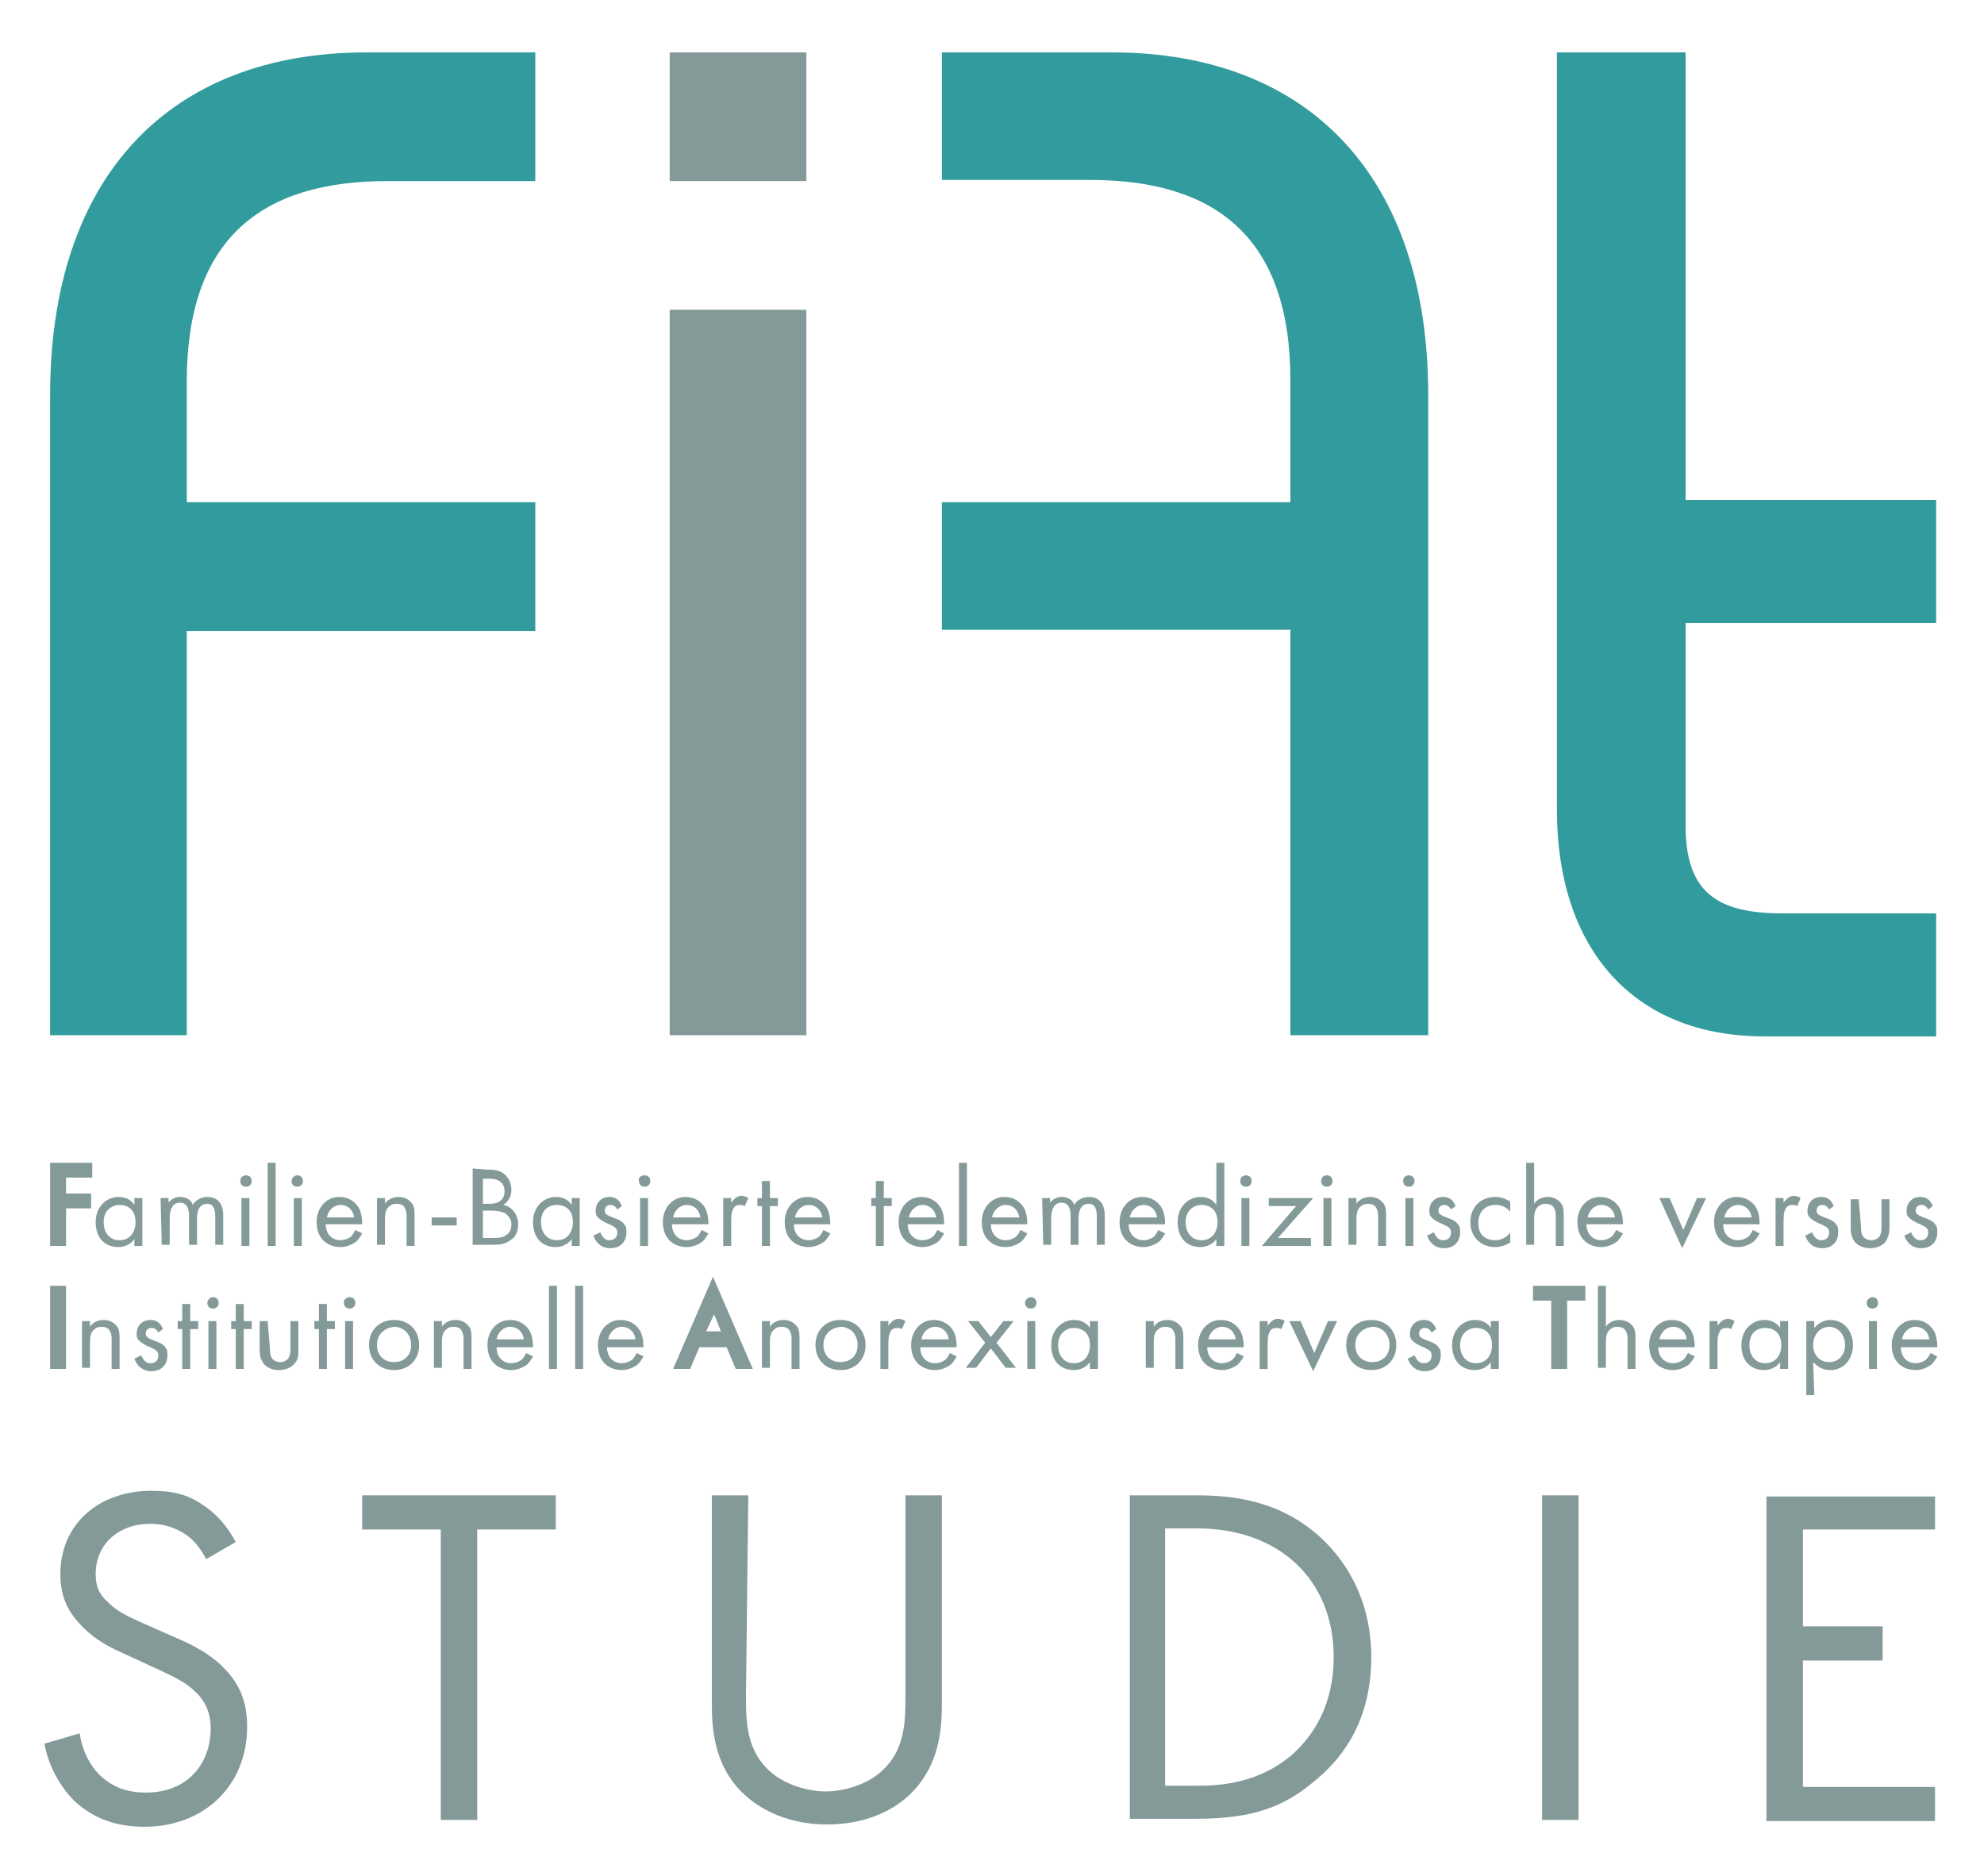 <?xml version="1.0" encoding="utf-8"?>
<!-- Generator: Adobe Illustrator 28.1.0, SVG Export Plug-In . SVG Version: 6.00 Build 0)  -->
<svg version="1.1" id="Ebene_1" xmlns="http://www.w3.org/2000/svg" xmlns:xlink="http://www.w3.org/1999/xlink" x="0px" y="0px"
	 viewBox="0 0 174.2 164.7" style="enable-background:new 0 0 174.2 164.7;" xml:space="preserve">
<style type="text/css">
	.st0{fill:#329B9D;}
	.st1{fill:#849A99;}
</style>
<g>
	<g>
		<path class="st0" d="M4.4,90.9V34.7c0-19.1,10.4-30.1,27.8-30.1H47v11.3H34c-11.1,0-17.6,5.1-17.6,17.6v10.6H47v11.3H16.4v35.5
			L4.4,90.9L4.4,90.9z"/>
		<path class="st0" d="M113.3,90.9V55.3H82.7V44.1h30.6V33.4c0-12.4-6.4-17.6-17.6-17.6H82.7V4.6h14.9c17.4,0,27.8,11,27.8,30.1
			v56.2L113.3,90.9L113.3,90.9z"/>
		<g>
			<rect x="58.8" y="27.2" class="st1" width="12" height="63.7"/>
			<rect x="58.8" y="4.6" class="st1" width="12" height="11.3"/>
		</g>
		<g>
			<path class="st0" d="M170,54.7h-22v17.8c0,5.8,2.7,7.7,8.5,7.7H170v10.8h-15.1c-11.5,0-18.2-7.7-18.2-19.9V4.6h11.3v39.3h22
				L170,54.7L170,54.7z"/>
		</g>
	</g>
	<g>
		<path class="st1" d="M18.1,136.9c-0.4-0.8-1-1.6-1.7-2.1c-0.6-0.4-1.6-1-3.2-1c-2.8,0-4.8,1.8-4.8,4.4c0,1.1,0.3,1.8,1.1,2.5
			c0.9,0.9,1.9,1.3,3,1.8l2.7,1.2c1.7,0.7,3.2,1.5,4.4,2.7c1.5,1.5,2.1,3.1,2.1,5.2c0,5.3-3.9,8.8-9,8.8c-1.9,0-4.2-0.4-6.2-2.3
			c-1.4-1.4-2.3-3.3-2.6-5l3.1-0.9c0.2,1.5,0.9,2.8,1.7,3.6c1.2,1.2,2.6,1.6,4.1,1.6c3.9,0,5.7-2.8,5.7-5.6c0-1.3-0.4-2.4-1.4-3.3
			c-0.8-0.8-1.9-1.3-3.4-2l-2.6-1.2c-1.1-0.5-2.5-1.1-3.8-2.4c-1.2-1.2-2-2.5-2-4.7c0-4.4,3.4-7.3,8-7.3c1.8,0,3.2,0.3,4.6,1.3
			c1.2,0.8,2.1,1.9,2.8,3.2L18.1,136.9z"/>
		<path class="st1" d="M41.9,134.3v25.5h-3.2v-25.5h-6.9v-3h17v3H41.9z"/>
		<path class="st1" d="M65.5,148.8c0,2.4,0,5,2.3,6.9c1.2,1,3.1,1.6,4.7,1.6c1.6,0,3.5-0.6,4.7-1.6c2.3-1.9,2.3-4.5,2.3-6.9v-17.5
			h3.2v18.3c0,2.4-0.3,4.7-1.8,6.8c-1.7,2.4-4.7,3.8-8.3,3.8c-3.6,0-6.6-1.5-8.3-3.8c-1.5-2.1-1.8-4.4-1.8-6.8v-18.3h3.2L65.5,148.8
			L65.5,148.8z"/>
		<path class="st1" d="M99.2,131.3h5.8c2.9,0,6.9,0.3,10.5,3.3c2.6,2.2,4.9,5.8,4.9,10.9c0,6-2.9,9.2-5,10.9
			c-2.6,2.2-5.3,3.3-10.4,3.3h-5.8L99.2,131.3L99.2,131.3z M102.3,156.8h2.8c2.3,0,5.4-0.3,8.2-2.6c2.1-1.8,3.8-4.6,3.8-8.7
			c0-6.8-4.8-11.3-12-11.3h-2.8V156.8z"/>
		<path class="st1" d="M138.6,131.3v28.5h-3.2v-28.5H138.6z"/>
		<path class="st1" d="M169.9,134.3h-11.6v8.5h7v3h-7v11.1h11.6v3h-14.8v-28.5h14.8V134.3z"/>
	</g>
	<g>
		<path class="st1" d="M11.8,105.2h0.7v4.2h-0.7v-0.6c-0.2,0.3-0.7,0.7-1.4,0.7c-1.1,0-2-0.7-2-2.2c0-1.4,1-2.2,2-2.2
			c0.8,0,1.2,0.4,1.4,0.7V105.2z M9.1,107.3c0,0.9,0.5,1.6,1.4,1.6c0.9,0,1.4-0.7,1.4-1.6c0-1.1-0.7-1.5-1.4-1.5
			C9.8,105.8,9.1,106.3,9.1,107.3z"/>
		<path class="st1" d="M14.1,105.2h0.7v0.4c0.2-0.3,0.6-0.5,1-0.5c0.8,0,1.1,0.5,1.1,0.7c0.4-0.6,1-0.7,1.3-0.7c1.2,0,1.4,1,1.4,1.6
			v2.6h-0.7v-2.5c0-0.5-0.1-1.1-0.7-1.1c-0.8,0-0.9,0.8-0.9,1.3v2.3h-0.7v-2.5c0-0.3,0-1.2-0.8-1.2c-0.8,0-0.9,0.9-0.9,1.4v2.3h-0.7
			L14.1,105.2L14.1,105.2z"/>
		<path class="st1" d="M21.6,103.2c0.3,0,0.5,0.2,0.5,0.5s-0.2,0.5-0.5,0.5s-0.5-0.2-0.5-0.5C21.1,103.4,21.3,103.2,21.6,103.2z
			 M21.9,105.2v4.2h-0.7v-4.2H21.9z"/>
		<path class="st1" d="M24.2,102.1v7.3h-0.7v-7.3H24.2z"/>
		<path class="st1" d="M26.1,103.2c0.3,0,0.5,0.2,0.5,0.5s-0.2,0.5-0.5,0.5s-0.5-0.2-0.5-0.5C25.6,103.4,25.9,103.2,26.1,103.2z
			 M26.5,105.2v4.2h-0.7v-4.2H26.5z"/>
		<path class="st1" d="M31.8,108.3c-0.1,0.2-0.3,0.5-0.5,0.7c-0.4,0.3-0.9,0.5-1.4,0.5c-1,0-2.1-0.6-2.1-2.2c0-1.2,0.8-2.2,2-2.2
			c0.8,0,1.3,0.4,1.6,0.8c0.3,0.4,0.4,1,0.4,1.6h-3.2c0,0.9,0.6,1.4,1.3,1.4c0.3,0,0.6-0.1,0.9-0.3c0.2-0.2,0.3-0.4,0.4-0.6
			L31.8,108.3z M31.1,106.9c-0.1-0.7-0.6-1.1-1.2-1.1c-0.6,0-1.1,0.5-1.2,1.1H31.1z"/>
		<path class="st1" d="M33.1,105.2h0.7v0.5c0.1-0.2,0.5-0.6,1.2-0.6c0.5,0,0.9,0.2,1.2,0.6c0.2,0.3,0.2,0.7,0.2,1.1v2.6h-0.7v-2.6
			c0-0.2,0-0.5-0.2-0.8c-0.1-0.2-0.4-0.3-0.7-0.3c-0.3,0-0.5,0.1-0.7,0.3c-0.3,0.3-0.3,0.8-0.3,1.1v2.2h-0.7L33.1,105.2L33.1,105.2z
			"/>
		<path class="st1" d="M37.9,106.9h2.2v0.7h-2.2V106.9z"/>
		<path class="st1" d="M42.8,102.7c0.4,0,1,0,1.5,0.4c0.2,0.2,0.6,0.6,0.6,1.4c0,0.3-0.1,0.9-0.7,1.3c0.9,0.2,1.3,1,1.3,1.7
			s-0.3,1.2-0.7,1.4c-0.5,0.4-1.1,0.4-1.6,0.4h-1.7v-6.7L42.8,102.7L42.8,102.7z M42.4,105.7h0.6c0.4,0,1.3-0.1,1.3-1.1
			c0-1.1-1.1-1.1-1.3-1.1h-0.6C42.4,103.4,42.4,105.7,42.4,105.7z M42.4,108.7h0.9c0.4,0,0.9,0,1.2-0.3c0.3-0.2,0.4-0.5,0.4-0.9
			c0-0.5-0.3-0.8-0.6-1c-0.3-0.1-0.6-0.2-1.1-0.2h-0.8L42.4,108.7L42.4,108.7z"/>
		<path class="st1" d="M50.2,105.2h0.7v4.2h-0.7v-0.6c-0.2,0.3-0.7,0.7-1.4,0.7c-1.1,0-2-0.7-2-2.2c0-1.4,1-2.2,2-2.2
			c0.8,0,1.2,0.4,1.4,0.7V105.2z M47.5,107.3c0,0.9,0.5,1.6,1.4,1.6c0.9,0,1.4-0.7,1.4-1.6c0-1.1-0.7-1.5-1.4-1.5
			C48.1,105.8,47.5,106.3,47.5,107.3z"/>
		<path class="st1" d="M54.2,106.2c-0.1-0.2-0.3-0.4-0.6-0.4c-0.3,0-0.5,0.2-0.5,0.5c0,0.3,0.2,0.4,0.7,0.6c0.6,0.2,0.9,0.4,1,0.6
			c0.2,0.2,0.2,0.4,0.2,0.7c0,0.9-0.6,1.4-1.4,1.4c-0.2,0-1.1,0-1.5-1.1l0.6-0.3c0.1,0.2,0.3,0.7,0.8,0.7c0.5,0,0.7-0.3,0.7-0.7
			c0-0.4-0.3-0.5-0.7-0.7c-0.5-0.2-0.8-0.4-1-0.6c-0.2-0.2-0.2-0.4-0.2-0.6c0-0.7,0.5-1.2,1.2-1.2c0.2,0,0.8,0,1.1,0.8L54.2,106.2z"
			/>
		<path class="st1" d="M56.6,103.2c0.3,0,0.5,0.2,0.5,0.5s-0.2,0.5-0.5,0.5c-0.3,0-0.5-0.2-0.5-0.5C56,103.4,56.3,103.2,56.6,103.2z
			 M56.9,105.2v4.2h-0.7v-4.2H56.9z"/>
		<path class="st1" d="M62.2,108.3c-0.1,0.2-0.3,0.5-0.5,0.7c-0.4,0.3-0.9,0.5-1.4,0.5c-1,0-2.1-0.6-2.1-2.2c0-1.2,0.8-2.2,2-2.2
			c0.8,0,1.3,0.4,1.6,0.8c0.3,0.4,0.4,1,0.4,1.6H59c0,0.9,0.6,1.4,1.3,1.4c0.3,0,0.6-0.1,0.9-0.3c0.2-0.2,0.3-0.4,0.4-0.6
			L62.2,108.3z M61.5,106.9c-0.1-0.7-0.6-1.1-1.2-1.1c-0.6,0-1.1,0.5-1.2,1.1H61.5z"/>
		<path class="st1" d="M63.5,105.2h0.7v0.4c0.1-0.1,0.4-0.6,0.9-0.6c0.2,0,0.5,0.1,0.6,0.2l-0.3,0.7c-0.2-0.1-0.3-0.1-0.4-0.1
			c-0.3,0-0.5,0.1-0.6,0.3c-0.1,0.2-0.2,0.4-0.2,1.1v2.2h-0.7L63.5,105.2L63.5,105.2z"/>
		<path class="st1" d="M67.6,105.9v3.5h-0.7v-3.5h-0.4v-0.7h0.4v-1.5h0.7v1.5h0.7v0.7H67.6z"/>
		<path class="st1" d="M72.9,108.3c-0.1,0.2-0.3,0.5-0.5,0.7c-0.4,0.3-0.9,0.5-1.4,0.5c-1,0-2.1-0.6-2.1-2.2c0-1.2,0.8-2.2,2-2.2
			c0.8,0,1.3,0.4,1.6,0.8c0.3,0.4,0.4,1,0.4,1.6h-3.2c0,0.9,0.6,1.4,1.3,1.4c0.3,0,0.6-0.1,0.9-0.3c0.2-0.2,0.3-0.4,0.4-0.6
			L72.9,108.3z M72.2,106.9c-0.1-0.7-0.6-1.1-1.2-1.1s-1.1,0.5-1.2,1.1H72.2z"/>
		<path class="st1" d="M77.6,105.9v3.5h-0.7v-3.5h-0.4v-0.7h0.4v-1.5h0.7v1.5h0.7v0.7H77.6z"/>
		<path class="st1" d="M82.9,108.3c-0.1,0.2-0.3,0.5-0.5,0.7c-0.4,0.3-0.9,0.5-1.4,0.5c-1,0-2.1-0.6-2.1-2.2c0-1.2,0.8-2.2,2-2.2
			c0.8,0,1.3,0.4,1.6,0.8c0.3,0.4,0.4,1,0.4,1.6h-3.2c0,0.9,0.6,1.4,1.3,1.4c0.3,0,0.6-0.1,0.9-0.3c0.2-0.2,0.3-0.4,0.4-0.6
			L82.9,108.3z M82.2,106.9c-0.1-0.7-0.6-1.1-1.2-1.1s-1.1,0.5-1.2,1.1H82.2z"/>
		<path class="st1" d="M84.9,102.1v7.3h-0.7v-7.3H84.9z"/>
		<path class="st1" d="M90.2,108.3c-0.1,0.2-0.3,0.5-0.5,0.7c-0.4,0.3-0.9,0.5-1.4,0.5c-1,0-2.1-0.6-2.1-2.2c0-1.2,0.8-2.2,2-2.2
			c0.8,0,1.3,0.4,1.6,0.8c0.3,0.4,0.4,1,0.4,1.6H87c0,0.9,0.6,1.4,1.3,1.4c0.3,0,0.6-0.1,0.9-0.3c0.2-0.2,0.3-0.4,0.4-0.6
			L90.2,108.3z M89.5,106.9c-0.1-0.7-0.6-1.1-1.2-1.1s-1.1,0.5-1.2,1.1H89.5z"/>
		<path class="st1" d="M91.5,105.2h0.7v0.4c0.2-0.3,0.6-0.5,1-0.5c0.8,0,1.1,0.5,1.1,0.7c0.4-0.6,1-0.7,1.3-0.7c1.2,0,1.4,1,1.4,1.6
			v2.6h-0.7v-2.5c0-0.5-0.1-1.1-0.7-1.1c-0.8,0-0.9,0.8-0.9,1.3v2.3h-0.7v-2.5c0-0.3,0-1.2-0.8-1.2c-0.8,0-0.9,0.9-0.9,1.4v2.3h-0.7
			L91.5,105.2L91.5,105.2z"/>
		<path class="st1" d="M102.3,108.3c-0.1,0.2-0.3,0.5-0.5,0.7c-0.4,0.3-0.9,0.5-1.4,0.5c-1,0-2.1-0.6-2.1-2.2c0-1.2,0.8-2.2,2-2.2
			c0.8,0,1.3,0.4,1.6,0.8c0.3,0.4,0.4,1,0.4,1.6h-3.2c0,0.9,0.6,1.4,1.3,1.4c0.3,0,0.6-0.1,0.9-0.3c0.2-0.2,0.3-0.4,0.4-0.6
			L102.3,108.3z M101.6,106.9c-0.1-0.7-0.6-1.1-1.2-1.1s-1.1,0.5-1.2,1.1H101.6z"/>
		<path class="st1" d="M106.8,102.1h0.7v7.3h-0.7v-0.6c-0.2,0.3-0.7,0.7-1.4,0.7c-1.1,0-2-0.7-2-2.2c0-1.4,1-2.2,2-2.2
			c0.8,0,1.2,0.4,1.4,0.7V102.1z M104.1,107.3c0,0.9,0.5,1.6,1.4,1.6c0.9,0,1.4-0.7,1.4-1.6c0-1.1-0.7-1.5-1.4-1.5
			C104.8,105.8,104.1,106.3,104.1,107.3z"/>
		<path class="st1" d="M109.4,103.2c0.3,0,0.5,0.2,0.5,0.5s-0.2,0.5-0.5,0.5s-0.5-0.2-0.5-0.5C108.9,103.4,109.1,103.2,109.4,103.2z
			 M109.7,105.2v4.2H109v-4.2H109.7z"/>
		<path class="st1" d="M112.2,108.7h2.9v0.7h-4.3l3-3.5h-2.4v-0.7h3.9L112.2,108.7z"/>
		<path class="st1" d="M116.5,103.2c0.3,0,0.5,0.2,0.5,0.5s-0.2,0.5-0.5,0.5c-0.3,0-0.5-0.2-0.5-0.5
			C116,103.4,116.2,103.2,116.5,103.2z M116.9,105.2v4.2h-0.7v-4.2H116.9z"/>
		<path class="st1" d="M118.4,105.2h0.7v0.5c0.1-0.2,0.5-0.6,1.2-0.6c0.5,0,0.9,0.2,1.2,0.6c0.2,0.3,0.2,0.7,0.2,1.1v2.6h-0.7v-2.6
			c0-0.2,0-0.5-0.2-0.8c-0.1-0.2-0.4-0.3-0.7-0.3c-0.3,0-0.5,0.1-0.7,0.3c-0.3,0.3-0.3,0.8-0.3,1.1v2.2h-0.7L118.4,105.2
			L118.4,105.2z"/>
		<path class="st1" d="M123.7,103.2c0.3,0,0.5,0.2,0.5,0.5s-0.2,0.5-0.5,0.5c-0.3,0-0.5-0.2-0.5-0.5
			C123.2,103.4,123.4,103.2,123.7,103.2z M124.1,105.2v4.2h-0.7v-4.2H124.1z"/>
		<path class="st1" d="M127.4,106.2c-0.1-0.2-0.3-0.4-0.6-0.4c-0.3,0-0.5,0.2-0.5,0.5c0,0.3,0.2,0.4,0.7,0.6c0.6,0.2,0.9,0.4,1,0.6
			c0.2,0.2,0.2,0.4,0.2,0.7c0,0.9-0.6,1.4-1.4,1.4c-0.2,0-1.1,0-1.5-1.1l0.6-0.3c0.1,0.2,0.3,0.7,0.8,0.7c0.5,0,0.7-0.3,0.7-0.7
			c0-0.4-0.3-0.5-0.7-0.7c-0.5-0.2-0.8-0.4-1-0.6c-0.2-0.2-0.2-0.4-0.2-0.6c0-0.7,0.5-1.2,1.2-1.2c0.2,0,0.8,0,1.1,0.8L127.4,106.2z
			"/>
		<path class="st1" d="M132.6,106.4c-0.4-0.5-0.9-0.6-1.3-0.6c-0.8,0-1.5,0.5-1.5,1.6s0.7,1.5,1.5,1.5c0.4,0,1-0.2,1.3-0.7v0.9
			c-0.5,0.3-0.9,0.4-1.3,0.4c-1.3,0-2.2-0.9-2.2-2.2c0-1.3,0.9-2.2,2.2-2.2c0.7,0,1.1,0.3,1.3,0.4L132.6,106.4L132.6,106.4z"/>
		<path class="st1" d="M134,102.1h0.7v3.6c0.1-0.2,0.5-0.6,1.2-0.6c0.5,0,0.9,0.2,1.2,0.6c0.2,0.3,0.2,0.7,0.2,1.1v2.6h-0.7v-2.6
			c0-0.2,0-0.5-0.2-0.8c-0.1-0.2-0.4-0.3-0.7-0.3c-0.3,0-0.5,0.1-0.7,0.3c-0.3,0.3-0.3,0.8-0.3,1.1v2.2H134L134,102.1L134,102.1z"/>
		<path class="st1" d="M142.5,108.3c-0.1,0.2-0.3,0.5-0.5,0.7c-0.4,0.3-0.9,0.5-1.4,0.5c-1,0-2.1-0.6-2.1-2.2c0-1.2,0.8-2.2,2-2.2
			c0.8,0,1.3,0.4,1.6,0.8c0.3,0.4,0.4,1,0.4,1.6h-3.2c0,0.9,0.6,1.4,1.3,1.4c0.3,0,0.6-0.1,0.9-0.3c0.2-0.2,0.3-0.4,0.4-0.6
			L142.5,108.3z M141.8,106.9c-0.1-0.7-0.6-1.1-1.2-1.1c-0.6,0-1.1,0.5-1.2,1.1H141.8z"/>
		<path class="st1" d="M146.6,105.2l1.2,2.8l1.2-2.8h0.8l-2.1,4.4l-2-4.4H146.6z"/>
		<path class="st1" d="M154.5,108.3c-0.1,0.2-0.3,0.5-0.5,0.7c-0.4,0.3-0.9,0.5-1.4,0.5c-1,0-2.1-0.6-2.1-2.2c0-1.2,0.8-2.2,2-2.2
			c0.8,0,1.3,0.4,1.6,0.8c0.3,0.4,0.4,1,0.4,1.6h-3.2c0,0.9,0.6,1.4,1.3,1.4c0.3,0,0.6-0.1,0.9-0.3c0.2-0.2,0.3-0.4,0.4-0.6
			L154.5,108.3z M153.8,106.9c-0.1-0.7-0.6-1.1-1.2-1.1c-0.6,0-1.1,0.5-1.2,1.1H153.8z"/>
		<path class="st1" d="M155.9,105.2h0.7v0.4c0.1-0.1,0.4-0.6,0.9-0.6c0.2,0,0.5,0.1,0.6,0.2l-0.3,0.7c-0.2-0.1-0.3-0.1-0.4-0.1
			c-0.3,0-0.5,0.1-0.6,0.3c-0.1,0.2-0.2,0.4-0.2,1.1v2.2h-0.7L155.9,105.2L155.9,105.2z"/>
		<path class="st1" d="M160.6,106.2c-0.1-0.2-0.3-0.4-0.6-0.4c-0.3,0-0.5,0.2-0.5,0.5c0,0.3,0.2,0.4,0.7,0.6c0.6,0.2,0.9,0.4,1,0.6
			c0.2,0.2,0.2,0.4,0.2,0.7c0,0.9-0.6,1.4-1.4,1.4c-0.2,0-1.1,0-1.5-1.1l0.6-0.3c0.1,0.2,0.3,0.7,0.8,0.7c0.5,0,0.7-0.3,0.7-0.7
			c0-0.4-0.3-0.5-0.7-0.7c-0.5-0.2-0.8-0.4-1-0.6c-0.2-0.2-0.2-0.4-0.2-0.6c0-0.7,0.5-1.2,1.2-1.2c0.2,0,0.8,0,1.1,0.8L160.6,106.2z
			"/>
		<path class="st1" d="M163.4,107.7c0,0.3,0,0.6,0.2,0.9c0.1,0.1,0.3,0.3,0.7,0.3s0.6-0.2,0.7-0.3c0.2-0.3,0.2-0.6,0.2-0.9v-2.4h0.7
			v2.5c0,0.5-0.1,0.9-0.4,1.3c-0.4,0.4-0.9,0.5-1.3,0.5c-0.4,0-0.9-0.1-1.3-0.5c-0.3-0.4-0.4-0.7-0.4-1.3v-2.5h0.7L163.4,107.7
			L163.4,107.7z"/>
		<path class="st1" d="M169.3,106.2c-0.1-0.2-0.3-0.4-0.6-0.4c-0.3,0-0.5,0.2-0.5,0.5c0,0.3,0.2,0.4,0.7,0.6c0.6,0.2,0.9,0.4,1,0.6
			c0.2,0.2,0.2,0.4,0.2,0.7c0,0.9-0.6,1.4-1.4,1.4c-0.2,0-1.1,0-1.5-1.1l0.6-0.3c0.1,0.2,0.3,0.7,0.8,0.7c0.5,0,0.7-0.3,0.7-0.7
			c0-0.4-0.3-0.5-0.7-0.7c-0.5-0.2-0.8-0.4-1-0.6c-0.2-0.2-0.2-0.4-0.2-0.6c0-0.7,0.5-1.2,1.2-1.2c0.2,0,0.8,0,1.1,0.8L169.3,106.2z
			"/>
		<path class="st1" d="M7.2,116h0.7v0.5c0.1-0.2,0.5-0.6,1.2-0.6c0.5,0,0.9,0.2,1.2,0.6c0.2,0.3,0.2,0.7,0.2,1.1v2.6H9.8v-2.6
			c0-0.2,0-0.5-0.2-0.8c-0.1-0.2-0.4-0.3-0.7-0.3c-0.3,0-0.5,0.1-0.7,0.3c-0.3,0.3-0.3,0.8-0.3,1.1v2.2H7.2V116z"/>
		<path class="st1" d="M13.9,117c-0.1-0.2-0.3-0.4-0.6-0.4c-0.3,0-0.5,0.2-0.5,0.5c0,0.3,0.2,0.4,0.7,0.6c0.6,0.2,0.9,0.4,1,0.6
			c0.2,0.2,0.2,0.4,0.2,0.7c0,0.9-0.6,1.4-1.4,1.4c-0.2,0-1.1,0-1.5-1.1l0.6-0.3c0.1,0.2,0.3,0.7,0.8,0.7c0.5,0,0.7-0.3,0.7-0.7
			c0-0.4-0.3-0.5-0.7-0.7c-0.5-0.2-0.8-0.4-1-0.6c-0.2-0.2-0.2-0.4-0.2-0.6c0-0.7,0.5-1.2,1.2-1.2c0.2,0,0.8,0,1.1,0.8L13.9,117z"/>
		<path class="st1" d="M16.7,116.7v3.5h-0.7v-3.5h-0.4V116h0.4v-1.5h0.7v1.5h0.7v0.7H16.7z"/>
		<path class="st1" d="M18.7,113.9c0.3,0,0.5,0.2,0.5,0.5s-0.2,0.5-0.5,0.5c-0.3,0-0.5-0.2-0.5-0.5
			C18.2,114.2,18.4,113.9,18.7,113.9z M19,116v4.2h-0.7V116H19z"/>
		<path class="st1" d="M21.4,116.7v3.5h-0.7v-3.5h-0.4V116h0.4v-1.5h0.7v1.5h0.7v0.7H21.4z"/>
		<path class="st1" d="M23.7,118.4c0,0.3,0,0.6,0.2,0.9c0.1,0.1,0.3,0.3,0.7,0.3s0.6-0.2,0.7-0.3c0.2-0.3,0.2-0.6,0.2-0.9V116h0.7
			v2.5c0,0.5,0,0.9-0.4,1.3c-0.4,0.4-0.9,0.5-1.3,0.5s-0.9-0.1-1.3-0.5c-0.3-0.4-0.4-0.7-0.4-1.3V116h0.7L23.7,118.4L23.7,118.4z"/>
		<path class="st1" d="M28.7,116.7v3.5h-0.7v-3.5h-0.4V116h0.4v-1.5h0.7v1.5h0.7v0.7H28.7z"/>
		<path class="st1" d="M30.7,113.9c0.3,0,0.5,0.2,0.5,0.5s-0.2,0.5-0.5,0.5c-0.3,0-0.5-0.2-0.5-0.5
			C30.1,114.2,30.4,113.9,30.7,113.9z M31,116v4.2h-0.7V116H31z"/>
		<path class="st1" d="M32.4,118.1c0-1.3,0.9-2.2,2.2-2.2s2.2,0.9,2.2,2.2s-0.9,2.2-2.2,2.2S32.4,119.4,32.4,118.1z M33.1,118.1
			c0,1,0.7,1.5,1.5,1.5c0.8,0,1.5-0.5,1.5-1.5c0-1-0.7-1.6-1.5-1.6C33.8,116.6,33.1,117.1,33.1,118.1z"/>
		<path class="st1" d="M38.1,116h0.7v0.5c0.1-0.2,0.5-0.6,1.2-0.6c0.5,0,0.9,0.2,1.2,0.6c0.2,0.3,0.2,0.7,0.2,1.1v2.6h-0.7v-2.6
			c0-0.2,0-0.5-0.2-0.8c-0.1-0.2-0.4-0.3-0.7-0.3c-0.3,0-0.5,0.1-0.7,0.3c-0.3,0.3-0.3,0.8-0.3,1.1v2.2h-0.7L38.1,116L38.1,116z"/>
		<path class="st1" d="M46.8,119.1c-0.1,0.2-0.3,0.5-0.5,0.7c-0.4,0.3-0.9,0.5-1.4,0.5c-1,0-2.1-0.6-2.1-2.2c0-1.2,0.8-2.2,2-2.2
			c0.8,0,1.3,0.4,1.6,0.8c0.3,0.4,0.4,1,0.4,1.6h-3.2c0,0.9,0.6,1.4,1.3,1.4c0.3,0,0.6-0.1,0.9-0.3c0.2-0.2,0.3-0.4,0.4-0.6
			L46.8,119.1z M46,117.6c-0.1-0.7-0.6-1.1-1.2-1.1c-0.6,0-1.1,0.5-1.2,1.1H46z"/>
		<path class="st1" d="M48.9,112.9v7.3h-0.7v-7.3H48.9z"/>
		<path class="st1" d="M51.2,112.9v7.3h-0.7v-7.3H51.2z"/>
		<path class="st1" d="M56.5,119.1c-0.1,0.2-0.3,0.5-0.5,0.7c-0.4,0.3-0.9,0.5-1.4,0.5c-1,0-2.1-0.6-2.1-2.2c0-1.2,0.8-2.2,2-2.2
			c0.8,0,1.3,0.4,1.6,0.8c0.3,0.4,0.4,1,0.4,1.6h-3.2c0,0.9,0.6,1.4,1.3,1.4c0.3,0,0.6-0.1,0.9-0.3c0.2-0.2,0.3-0.4,0.4-0.6
			L56.5,119.1z M55.8,117.6c-0.1-0.7-0.6-1.1-1.2-1.1c-0.6,0-1.1,0.5-1.2,1.1H55.8z"/>
		<path class="st1" d="M66.9,116h0.7v0.5c0.1-0.2,0.5-0.6,1.2-0.6c0.5,0,0.9,0.2,1.2,0.6c0.2,0.3,0.2,0.7,0.2,1.1v2.6h-0.7v-2.6
			c0-0.2,0-0.5-0.2-0.8c-0.1-0.2-0.4-0.3-0.7-0.3c-0.3,0-0.5,0.1-0.7,0.3c-0.3,0.3-0.3,0.8-0.3,1.1v2.2h-0.7L66.9,116L66.9,116z"/>
		<path class="st1" d="M71.6,118.1c0-1.3,0.9-2.2,2.2-2.2s2.2,0.9,2.2,2.2s-0.9,2.2-2.2,2.2C72.5,120.3,71.6,119.4,71.6,118.1z
			 M72.3,118.1c0,1,0.7,1.5,1.5,1.5c0.8,0,1.5-0.5,1.5-1.5c0-1-0.7-1.6-1.5-1.6C73,116.6,72.3,117.1,72.3,118.1z"/>
		<path class="st1" d="M77.3,116h0.7v0.4c0.1-0.1,0.4-0.6,0.9-0.6c0.2,0,0.5,0.1,0.6,0.2l-0.3,0.7c-0.2-0.1-0.3-0.1-0.4-0.1
			c-0.3,0-0.5,0.1-0.6,0.3c-0.1,0.2-0.2,0.4-0.2,1.1v2.2h-0.7L77.3,116L77.3,116z"/>
		<path class="st1" d="M84,119.1c-0.1,0.2-0.3,0.5-0.5,0.7c-0.4,0.3-0.9,0.5-1.4,0.5c-1,0-2.1-0.6-2.1-2.2c0-1.2,0.8-2.2,2-2.2
			c0.8,0,1.3,0.4,1.6,0.8c0.3,0.4,0.4,1,0.4,1.6h-3.2c0,0.9,0.6,1.4,1.3,1.4c0.3,0,0.6-0.1,0.9-0.3c0.2-0.2,0.3-0.4,0.4-0.6
			L84,119.1z M83.3,117.6c-0.1-0.7-0.6-1.1-1.2-1.1s-1.1,0.5-1.2,1.1H83.3z"/>
		<path class="st1" d="M86.5,117.9L85,116h0.9l1.1,1.4l1.1-1.4H89l-1.5,1.9l1.7,2.2h-0.9l-1.3-1.7l-1.3,1.7h-0.9L86.5,117.9z"/>
		<path class="st1" d="M90.5,113.9c0.3,0,0.5,0.2,0.5,0.5s-0.2,0.5-0.5,0.5s-0.5-0.2-0.5-0.5C90,114.2,90.2,113.9,90.5,113.9z
			 M90.9,116v4.2h-0.7V116H90.9z"/>
		<path class="st1" d="M95.7,116h0.7v4.2h-0.7v-0.6c-0.2,0.3-0.7,0.7-1.4,0.7c-1.1,0-2-0.7-2-2.2c0-1.4,1-2.2,2-2.2
			c0.8,0,1.2,0.4,1.4,0.7V116z M92.9,118.1c0,0.9,0.5,1.6,1.4,1.6c0.9,0,1.4-0.7,1.4-1.6c0-1.1-0.7-1.5-1.4-1.5
			C93.6,116.6,92.9,117.1,92.9,118.1z"/>
		<path class="st1" d="M100.6,116h0.7v0.5c0.1-0.2,0.5-0.6,1.2-0.6c0.5,0,0.9,0.2,1.2,0.6c0.2,0.3,0.2,0.7,0.2,1.1v2.6h-0.7v-2.6
			c0-0.2,0-0.5-0.2-0.8c-0.1-0.2-0.4-0.3-0.7-0.3c-0.3,0-0.5,0.1-0.7,0.3c-0.3,0.3-0.3,0.8-0.3,1.1v2.2h-0.7L100.6,116L100.6,116z"
			/>
		<path class="st1" d="M109.2,119.1c-0.1,0.2-0.3,0.5-0.5,0.7c-0.4,0.3-0.9,0.5-1.4,0.5c-1,0-2.1-0.6-2.1-2.2c0-1.2,0.8-2.2,2-2.2
			c0.8,0,1.3,0.4,1.6,0.8c0.3,0.4,0.4,1,0.4,1.6H106c0,0.9,0.6,1.4,1.3,1.4c0.3,0,0.6-0.1,0.9-0.3c0.2-0.2,0.3-0.4,0.4-0.6
			L109.2,119.1z M108.5,117.6c-0.1-0.7-0.6-1.1-1.2-1.1s-1.1,0.5-1.2,1.1H108.5z"/>
		<path class="st1" d="M110.6,116h0.7v0.4c0.1-0.1,0.4-0.6,0.9-0.6c0.2,0,0.5,0.1,0.6,0.2l-0.3,0.7c-0.2-0.1-0.3-0.1-0.4-0.1
			c-0.3,0-0.5,0.1-0.6,0.3c-0.1,0.2-0.2,0.4-0.2,1.1v2.2h-0.7V116z"/>
		<path class="st1" d="M114.2,116l1.2,2.8l1.2-2.8h0.8l-2.1,4.4l-2.1-4.4H114.2z"/>
		<path class="st1" d="M118.2,118.1c0-1.3,0.9-2.2,2.2-2.2s2.2,0.9,2.2,2.2s-0.9,2.2-2.2,2.2S118.2,119.4,118.2,118.1z M119,118.1
			c0,1,0.7,1.5,1.5,1.5c0.8,0,1.5-0.5,1.5-1.5c0-1-0.7-1.6-1.5-1.6C119.7,116.6,119,117.1,119,118.1z"/>
		<path class="st1" d="M125.7,117c-0.1-0.2-0.3-0.4-0.6-0.4c-0.3,0-0.5,0.2-0.5,0.5c0,0.3,0.2,0.4,0.7,0.6c0.6,0.2,0.9,0.4,1,0.6
			c0.2,0.2,0.2,0.4,0.2,0.7c0,0.9-0.6,1.4-1.4,1.4c-0.2,0-1.1,0-1.5-1.1l0.6-0.3c0.1,0.2,0.3,0.7,0.8,0.7c0.5,0,0.7-0.3,0.7-0.7
			c0-0.4-0.3-0.5-0.7-0.7c-0.5-0.2-0.8-0.4-1-0.6c-0.2-0.2-0.2-0.4-0.2-0.6c0-0.7,0.5-1.2,1.2-1.2c0.2,0,0.8,0,1.1,0.8L125.7,117z"
			/>
		<path class="st1" d="M130.9,116h0.7v4.2h-0.7v-0.6c-0.2,0.3-0.7,0.7-1.4,0.7c-1.1,0-2-0.7-2-2.2c0-1.4,1-2.2,2-2.2
			c0.8,0,1.2,0.4,1.4,0.7V116z M128.2,118.1c0,0.9,0.5,1.6,1.4,1.6c0.9,0,1.4-0.7,1.4-1.6c0-1.1-0.7-1.5-1.4-1.5
			C128.9,116.6,128.2,117.1,128.2,118.1z"/>
		<g>
			<polygon class="st1" points="4.4,109.4 5.8,109.4 5.8,106.1 8,106.1 8,104.8 5.8,104.8 5.8,103.4 8.1,103.4 8.1,102.1 4.4,102.1 
							"/>
			<rect x="4.4" y="112.9" class="st1" width="1.4" height="7.3"/>
			<path class="st1" d="M59.1,120.2h1.5l0.8-1.9h2.4l0.8,1.9h1.5l-3.5-8.1L59.1,120.2z M62.7,115.4l0.6,1.5H62L62.7,115.4z"/>
			<polygon class="st1" points="134.6,112.9 134.6,114.2 136.2,114.2 136.2,120.2 137.6,120.2 137.6,114.2 139.2,114.2 139.2,112.9 
							"/>
		</g>
		<path class="st1" d="M140.3,112.9h0.7v3.6c0.1-0.2,0.5-0.6,1.2-0.6c0.5,0,0.9,0.2,1.2,0.6c0.2,0.3,0.2,0.7,0.2,1.1v2.6h-0.7v-2.6
			c0-0.2,0-0.5-0.2-0.8c-0.1-0.2-0.4-0.3-0.7-0.3c-0.3,0-0.5,0.1-0.7,0.3c-0.3,0.3-0.3,0.8-0.3,1.1v2.2h-0.7L140.3,112.9
			L140.3,112.9z"/>
		<path class="st1" d="M148.8,119.1c-0.1,0.2-0.3,0.5-0.5,0.7c-0.4,0.3-0.9,0.5-1.4,0.5c-1,0-2.1-0.6-2.1-2.2c0-1.2,0.8-2.2,2-2.2
			c0.8,0,1.3,0.4,1.6,0.8c0.3,0.4,0.4,1,0.4,1.6h-3.2c0,0.9,0.6,1.4,1.3,1.4c0.3,0,0.6-0.1,0.9-0.3c0.2-0.2,0.3-0.4,0.4-0.6
			L148.8,119.1z M148.1,117.6c-0.1-0.7-0.6-1.1-1.2-1.1c-0.6,0-1.1,0.5-1.2,1.1H148.1z"/>
		<path class="st1" d="M150.1,116h0.7v0.4c0.1-0.1,0.4-0.6,0.9-0.6c0.2,0,0.5,0.1,0.6,0.2l-0.3,0.7c-0.2-0.1-0.3-0.1-0.4-0.1
			c-0.3,0-0.5,0.1-0.6,0.3c-0.1,0.2-0.2,0.4-0.2,1.1v2.2h-0.7L150.1,116L150.1,116z"/>
		<path class="st1" d="M156.3,116h0.7v4.2h-0.7v-0.6c-0.2,0.3-0.7,0.7-1.4,0.7c-1.1,0-2-0.7-2-2.2c0-1.4,1-2.2,2-2.2
			c0.8,0,1.2,0.4,1.4,0.7V116z M153.6,118.1c0,0.9,0.5,1.6,1.4,1.6c0.9,0,1.4-0.7,1.4-1.6c0-1.1-0.7-1.5-1.4-1.5
			C154.2,116.6,153.6,117.1,153.6,118.1z"/>
		<path class="st1" d="M159.3,122.5h-0.7V116h0.7v0.6c0.5-0.6,1.1-0.7,1.4-0.7c1.3,0,2,1.1,2,2.2c0,1.1-0.7,2.2-2,2.2
			c-0.7,0-1.1-0.3-1.5-0.7L159.3,122.5L159.3,122.5z M162,118.1c0-1-0.7-1.6-1.4-1.6s-1.4,0.6-1.4,1.6c0,0.8,0.5,1.5,1.4,1.5
			C161.5,119.6,162,118.9,162,118.1z"/>
		<path class="st1" d="M164.4,113.9c0.3,0,0.5,0.2,0.5,0.5s-0.2,0.5-0.5,0.5s-0.5-0.2-0.5-0.5S164.2,113.9,164.4,113.9z M164.8,116
			v4.2h-0.7V116H164.8z"/>
		<path class="st1" d="M170.1,119.1c-0.1,0.2-0.3,0.5-0.5,0.7c-0.4,0.3-0.9,0.5-1.4,0.5c-1,0-2.1-0.6-2.1-2.2c0-1.2,0.8-2.2,2-2.2
			c0.8,0,1.3,0.4,1.6,0.8c0.3,0.4,0.4,1,0.4,1.6h-3.2c0,0.9,0.6,1.4,1.3,1.4c0.3,0,0.6-0.1,0.9-0.3c0.2-0.2,0.3-0.4,0.4-0.6
			L170.1,119.1z M169.4,117.6c-0.1-0.7-0.6-1.1-1.2-1.1c-0.6,0-1.1,0.5-1.2,1.1H169.4z"/>
	</g>
</g>
</svg>
